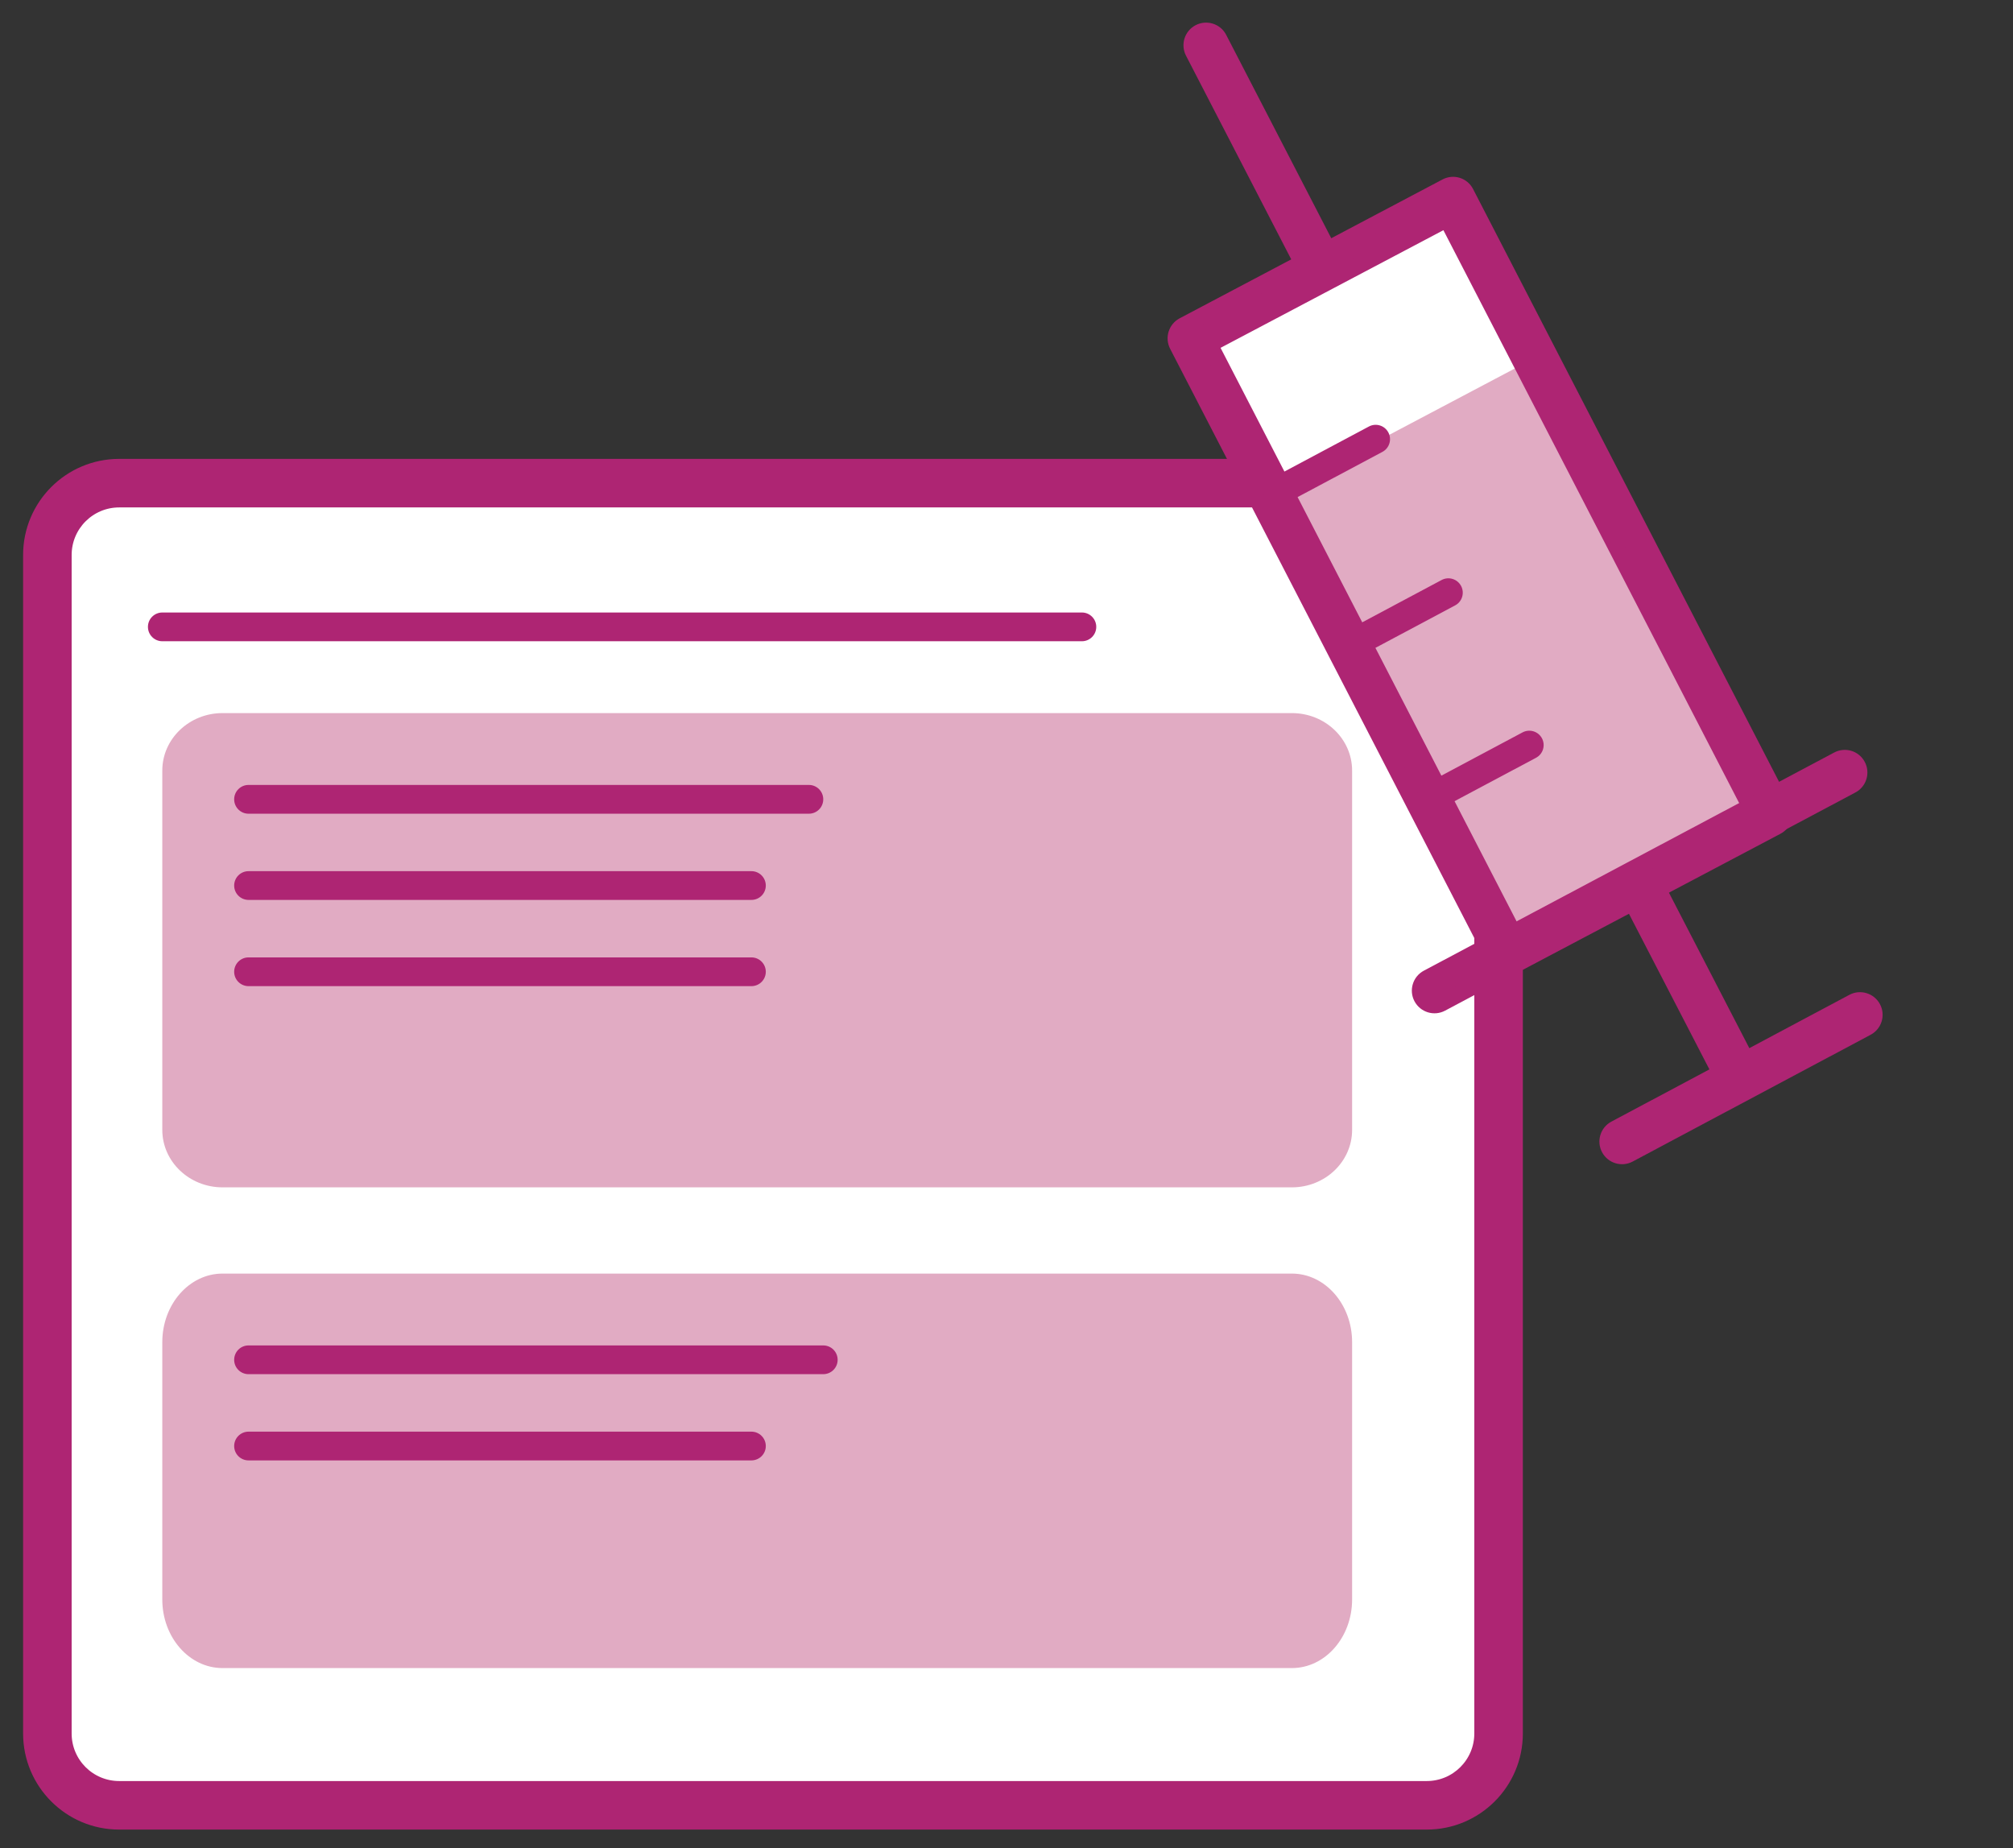 <svg width="61" height="56" viewBox="0 0 61 56" fill="none" xmlns="http://www.w3.org/2000/svg">
<rect x="0" y="0" width="61" height="56" fill="#333333" stroke="none"/>
<path d="M1 16.818C1 15.375 2.17 14.205 3.612 14.205H43.234C44.677 14.205 45.847 15.375 45.847 16.818V52.528C45.847 53.971 44.677 55.14 43.234 55.14H3.612C2.17 55.14 1 53.971 1 52.528V16.818Z" fill="white"/>
<path d="M3.612 15.226H43.234C44.113 15.226 44.826 15.939 44.826 16.818V52.528C44.826 53.407 44.113 54.119 43.234 54.119H3.612C2.733 54.119 2.021 53.407 2.021 52.528V16.818C2.021 15.939 2.733 15.226 3.612 15.226ZM3.612 14.055C2.087 14.055 0.85 15.292 0.85 16.818V52.528C0.85 54.053 2.087 55.29 3.612 55.29H43.234C44.76 55.29 45.997 54.053 45.997 52.528V16.818C45.997 15.292 44.76 14.055 43.234 14.055H3.612Z" fill="#AE2573" stroke="#AE2573" stroke-width="0.3"/>
<path fill-rule="evenodd" clip-rule="evenodd" d="M4.483 18.995C4.483 18.755 4.678 18.56 4.919 18.56H32.785C33.025 18.56 33.22 18.755 33.22 18.995C33.22 19.236 33.025 19.431 32.785 19.431H4.919C4.678 19.431 4.483 19.236 4.483 18.995Z" fill="#AE2573"/>
<path d="M4.918 23.35C4.918 22.388 5.736 21.608 6.744 21.608H39.147C40.156 21.608 40.973 22.388 40.973 23.35V34.237C40.973 35.199 40.156 35.979 39.147 35.979H6.744C5.736 35.979 4.918 35.199 4.918 34.237V23.35Z" fill="#E1ABC3"/>
<path d="M4.918 40.671C4.918 39.523 5.736 38.592 6.744 38.592H39.147C40.156 38.592 40.973 39.523 40.973 40.671V48.467C40.973 49.615 40.156 50.546 39.147 50.546H6.744C5.736 50.546 4.918 49.615 4.918 48.467V40.671Z" fill="#E1ABC3"/>
<path d="M44.031 6.045L36.065 10.252L45.673 28.862L53.638 24.656L44.031 6.045Z" fill="white"/>
<path fill-rule="evenodd" clip-rule="evenodd" d="M35.681 10.455C35.57 10.241 35.653 9.977 35.866 9.865L43.831 5.658C44.044 5.546 44.306 5.628 44.416 5.842L54.023 24.452C54.134 24.666 54.051 24.93 53.838 25.043L45.873 29.249C45.66 29.361 45.398 29.279 45.288 29.065L35.681 10.455ZM36.651 10.435L45.858 28.272L53.054 24.472L43.846 6.636L36.651 10.435Z" fill="#AE2573"/>
<path d="M46.364 10.923L38.655 14.995L45.784 28.805L53.494 24.733L46.364 10.923Z" fill="#E1ABC3"/>
<path fill-rule="evenodd" clip-rule="evenodd" d="M36.348 0.984C36.562 0.874 36.825 0.957 36.935 1.171L40.361 7.802C40.471 8.016 40.387 8.279 40.174 8.389C39.96 8.5 39.697 8.416 39.587 8.202L36.161 1.571C36.051 1.357 36.135 1.094 36.348 0.984Z" fill="#AE2573" stroke="#AE2573" stroke-width="0.5" stroke-linecap="round" stroke-linejoin="round"/>
<path fill-rule="evenodd" clip-rule="evenodd" d="M49.455 26.376C49.668 26.266 49.931 26.349 50.041 26.563L53.09 32.46C53.201 32.673 53.117 32.936 52.904 33.047C52.69 33.157 52.427 33.074 52.317 32.86L49.268 26.963C49.157 26.749 49.241 26.487 49.455 26.376Z" fill="#AE2573" stroke="#AE2573" stroke-width="0.5" stroke-linecap="round" stroke-linejoin="round"/>
<path fill-rule="evenodd" clip-rule="evenodd" d="M48.768 34.797C48.655 34.585 48.735 34.321 48.947 34.208L56.159 30.366C56.371 30.253 56.635 30.334 56.748 30.546C56.861 30.758 56.781 31.022 56.568 31.135L49.357 34.977C49.145 35.09 48.881 35.009 48.768 34.797Z" fill="#AE2573" stroke="#AE2573" stroke-width="0.5" stroke-linecap="round" stroke-linejoin="round"/>
<path fill-rule="evenodd" clip-rule="evenodd" d="M43.042 24.336C42.929 24.124 43.009 23.86 43.221 23.747L46.137 22.193C46.349 22.08 46.613 22.16 46.726 22.372C46.839 22.585 46.759 22.849 46.547 22.962L43.631 24.515C43.419 24.629 43.155 24.548 43.042 24.336Z" fill="#AE2573"/>
<path fill-rule="evenodd" clip-rule="evenodd" d="M40.591 19.718C40.478 19.506 40.558 19.242 40.77 19.129L43.686 17.575C43.898 17.462 44.162 17.543 44.275 17.755C44.388 17.967 44.308 18.231 44.096 18.344L41.18 19.898C40.968 20.011 40.704 19.931 40.591 19.718Z" fill="#AE2573"/>
<path fill-rule="evenodd" clip-rule="evenodd" d="M38.386 15.067C38.273 14.855 38.354 14.591 38.566 14.478L41.482 12.924C41.694 12.811 41.958 12.891 42.071 13.104C42.184 13.316 42.103 13.58 41.891 13.693L38.975 15.247C38.763 15.36 38.499 15.279 38.386 15.067Z" fill="#AE2573"/>
<path fill-rule="evenodd" clip-rule="evenodd" d="M43.084 30.223C42.971 30.011 43.052 29.747 43.264 29.634L55.698 23.024C55.911 22.911 56.174 22.991 56.287 23.204C56.4 23.416 56.319 23.68 56.107 23.793L43.673 30.404C43.461 30.517 43.197 30.436 43.084 30.223Z" fill="#AE2573" stroke="#AE2573" stroke-width="0.5" stroke-linecap="round" stroke-linejoin="round"/>
<path fill-rule="evenodd" clip-rule="evenodd" d="M35.681 10.455C35.57 10.241 35.653 9.977 35.866 9.865L43.831 5.658C44.044 5.546 44.306 5.628 44.416 5.842L54.023 24.452C54.134 24.666 54.051 24.93 53.838 25.043L45.873 29.249C45.66 29.361 45.398 29.279 45.288 29.065L35.681 10.455ZM36.651 10.435L45.858 28.272L53.054 24.472L43.846 6.636L36.651 10.435Z" fill="#AE2573" stroke="#AE2573" stroke-width="0.5" stroke-linecap="round" stroke-linejoin="round"/>
<path fill-rule="evenodd" clip-rule="evenodd" d="M7.096 24.221C7.096 23.98 7.291 23.785 7.531 23.785L24.512 23.785C24.752 23.785 24.947 23.98 24.947 24.221C24.947 24.462 24.752 24.657 24.512 24.657L7.531 24.657C7.291 24.657 7.096 24.462 7.096 24.221Z" fill="#AE2573"/>
<path fill-rule="evenodd" clip-rule="evenodd" d="M7.096 26.834C7.096 26.593 7.291 26.398 7.531 26.398H22.77C23.011 26.398 23.206 26.593 23.206 26.834C23.206 27.074 23.011 27.269 22.77 27.269H7.531C7.291 27.269 7.096 27.074 7.096 26.834Z" fill="#AE2573"/>
<path fill-rule="evenodd" clip-rule="evenodd" d="M7.096 29.447C7.096 29.206 7.291 29.011 7.531 29.011H22.77C23.011 29.011 23.206 29.206 23.206 29.447C23.206 29.687 23.011 29.882 22.77 29.882H7.531C7.291 29.882 7.096 29.687 7.096 29.447Z" fill="#AE2573"/>
<path fill-rule="evenodd" clip-rule="evenodd" d="M7.096 41.205C7.096 40.964 7.291 40.769 7.531 40.769H24.947C25.188 40.769 25.383 40.964 25.383 41.205C25.383 41.445 25.188 41.64 24.947 41.64H7.531C7.291 41.64 7.096 41.445 7.096 41.205Z" fill="#AE2573"/>
<path fill-rule="evenodd" clip-rule="evenodd" d="M7.096 43.818C7.096 43.577 7.291 43.382 7.531 43.382H22.77C23.011 43.382 23.206 43.577 23.206 43.818C23.206 44.058 23.011 44.253 22.77 44.253H7.531C7.291 44.253 7.096 44.058 7.096 43.818Z" fill="#AE2573"/>
</svg>
